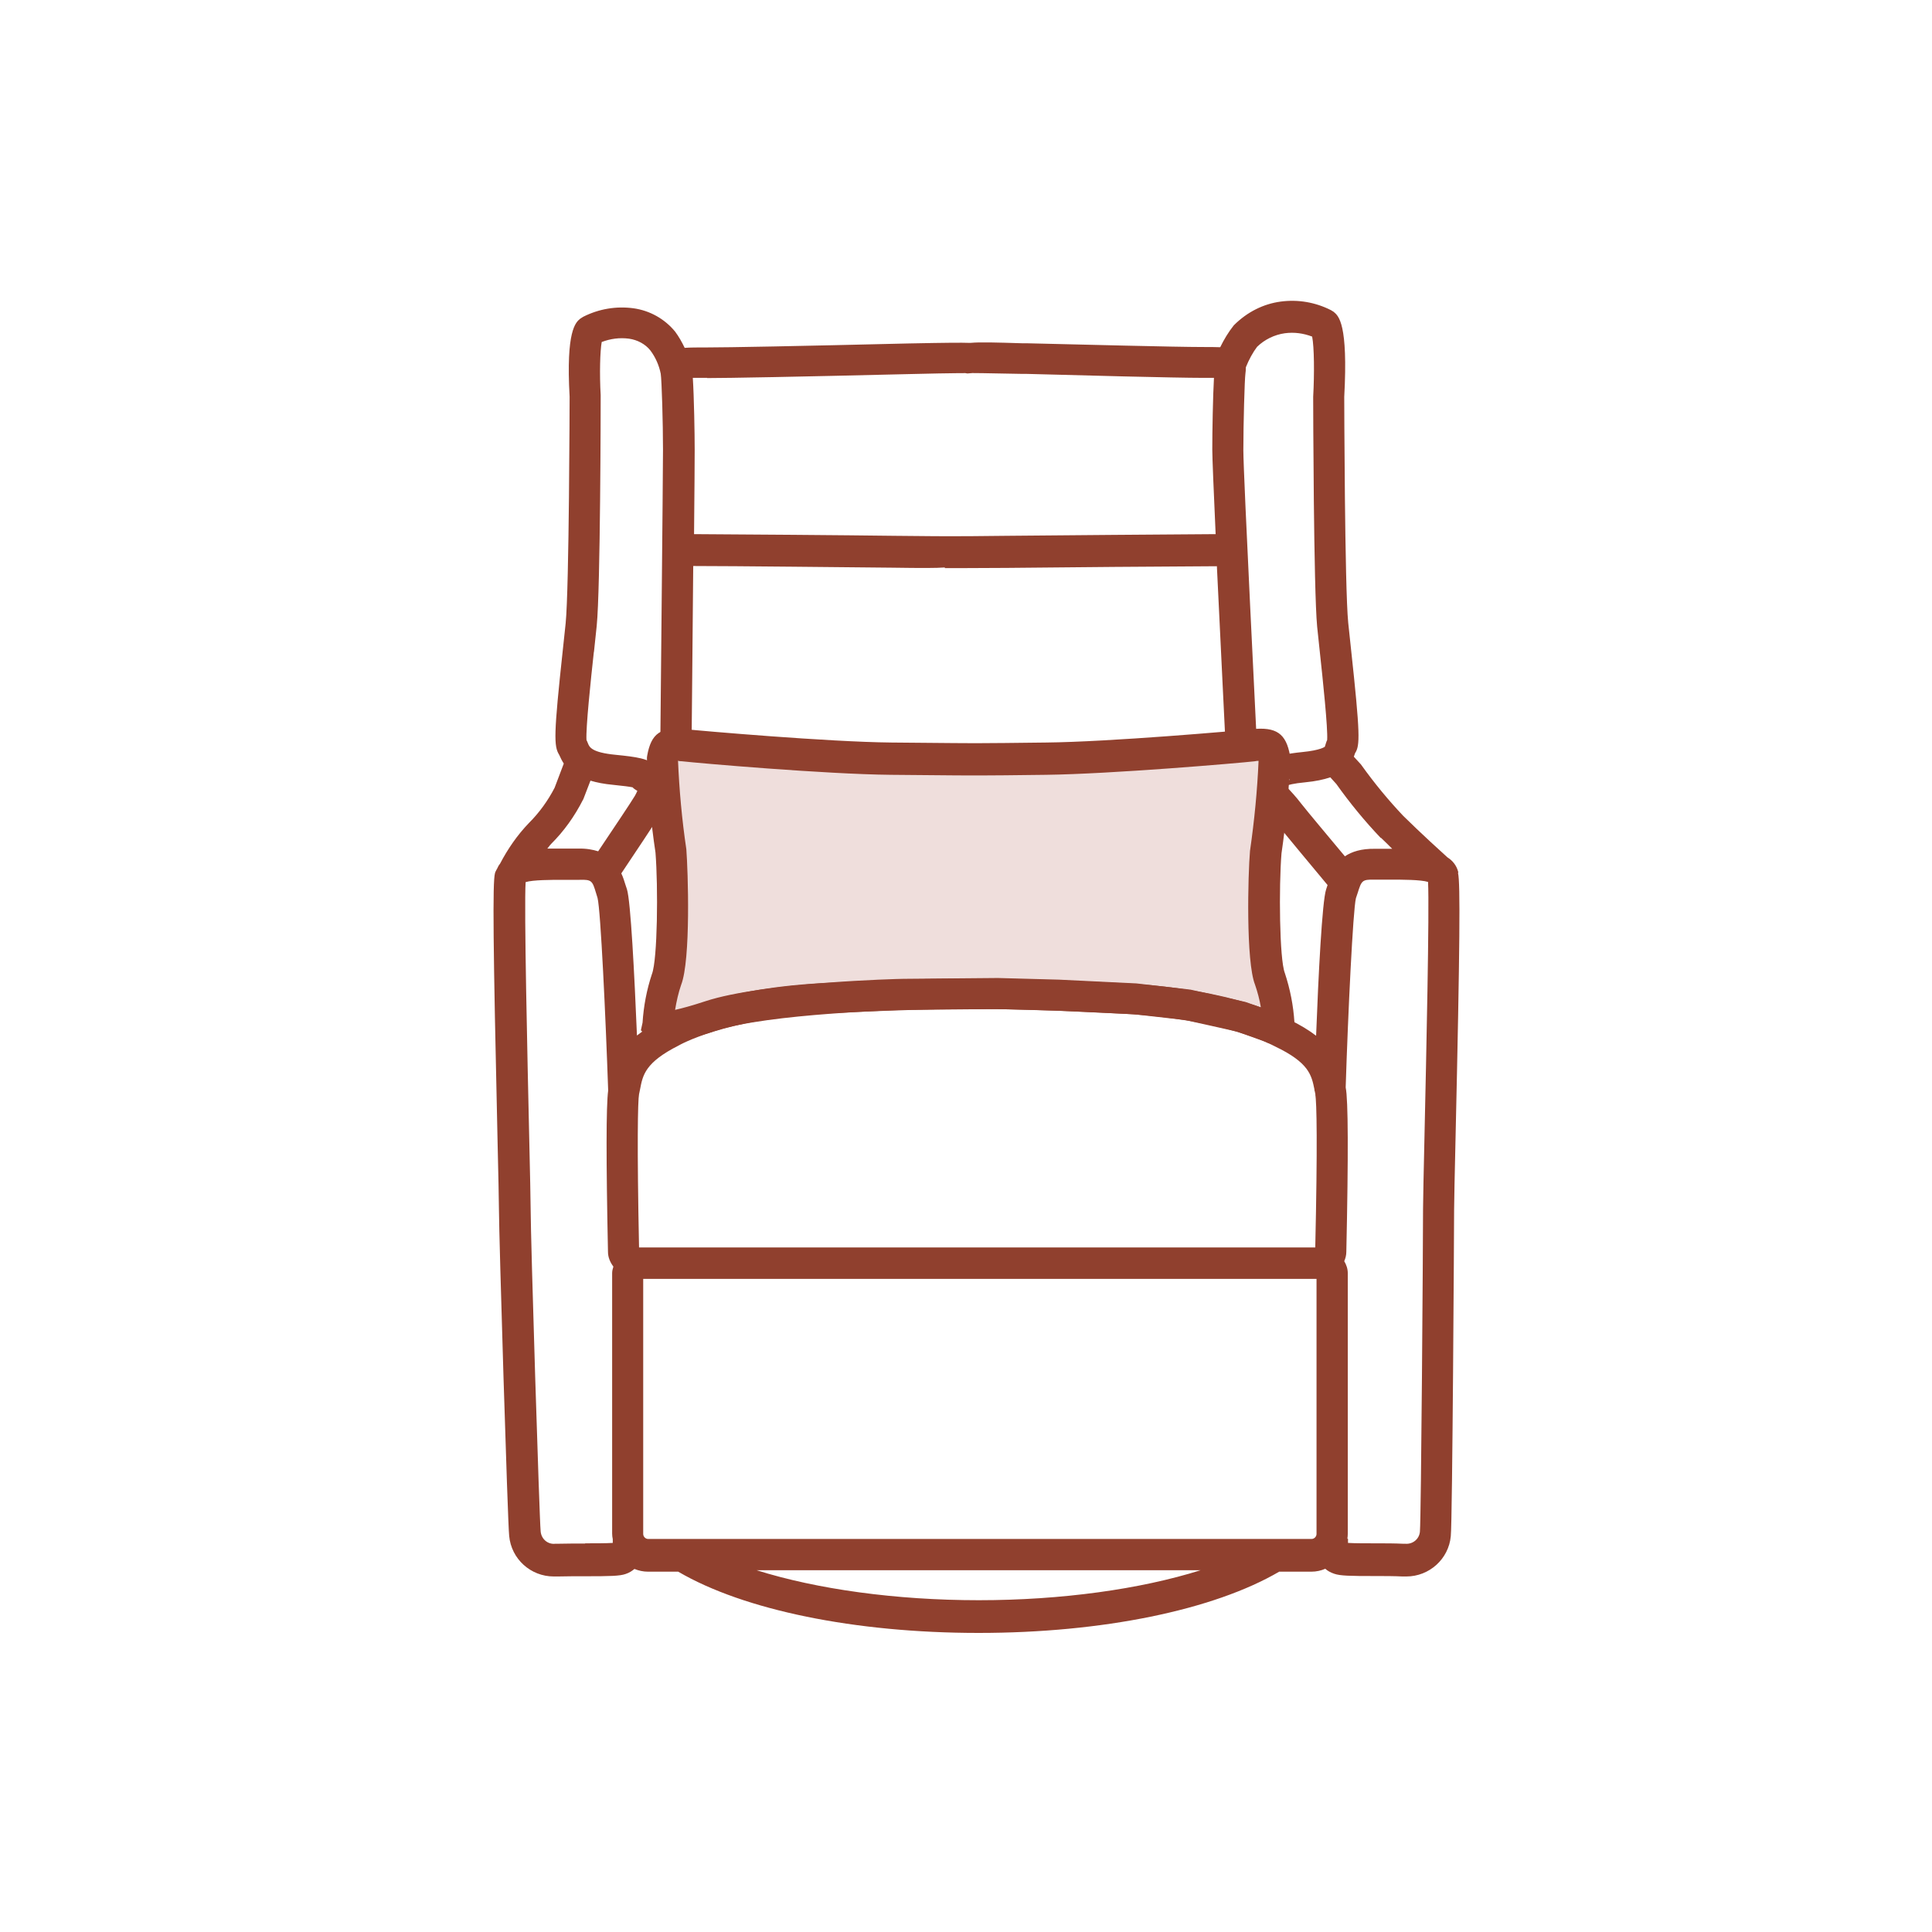 <svg xmlns="http://www.w3.org/2000/svg" fill="none" viewBox="0 0 90 90" height="90" width="90">
<path fill="#EFDEDC" d="M59.561 47.733C59.522 47.015 59.386 46.306 59.163 45.627C58.823 44.753 58.852 41.103 58.959 39.686C59.172 38.259 59.299 36.813 59.357 35.366C59.24 34.735 59.172 34.638 58.376 34.726C57.58 34.813 51.685 35.318 48.714 35.347C47.131 35.366 46.208 35.376 45.703 35.376H45.111C45.111 35.376 44.48 35.376 41.508 35.347C38.537 35.318 32.642 34.803 31.846 34.726C31.05 34.648 30.972 34.735 30.865 35.366C30.924 36.813 31.05 38.259 31.264 39.686C31.38 41.113 31.409 44.763 31.059 45.627C30.836 46.306 30.7 47.015 30.661 47.733C30.661 47.733 30.525 48.19 33.118 47.335C35.711 46.481 42.13 46.326 42.13 46.326L46.51 46.287L49.335 46.365L52.919 46.53L55.395 46.811L57.871 47.374L59.211 47.85C59.211 47.85 59.648 48.102 59.571 47.733"></path>
<path fill="#90402E" d="M67.932 40.627C67.855 40.317 67.67 40.093 67.427 39.938C67.243 39.773 66.194 38.822 65.368 38.006C64.679 37.278 64.028 36.492 63.397 35.609L63.067 35.25C63.086 35.191 63.106 35.143 63.125 35.085C63.358 34.725 63.368 34.23 62.931 30.192L62.805 29.008C62.64 27.358 62.62 18.534 62.62 18.485C62.805 15.068 62.358 14.719 62.125 14.525L61.999 14.447C61.27 14.078 60.465 13.942 59.658 14.049C58.862 14.156 58.105 14.525 57.474 15.156C57.221 15.476 57.017 15.816 56.842 16.175C56.609 16.165 56.347 16.165 56.007 16.165C54.803 16.165 50.268 16.049 47.84 15.991H47.627C46.364 15.952 45.646 15.932 45.228 15.971C45.209 15.971 45.189 15.971 45.16 15.971H45.092C44.84 15.961 44.189 15.961 42.296 16C37.071 16.126 33.925 16.185 32.934 16.185C32.497 16.185 32.157 16.185 31.895 16.204C31.769 15.942 31.623 15.68 31.449 15.447C30.963 14.855 30.273 14.466 29.506 14.36C28.7 14.253 27.894 14.389 27.166 14.758L27.03 14.845C26.817 15.02 26.36 15.398 26.535 18.476C26.535 18.563 26.515 27.387 26.35 29.037L26.224 30.221C25.787 34.259 25.797 34.755 26.049 35.162C26.108 35.298 26.176 35.434 26.263 35.57L25.836 36.696C25.525 37.298 25.127 37.851 24.641 38.337C24.098 38.9 23.651 39.55 23.291 40.239C23.233 40.307 23.194 40.385 23.155 40.472C23.146 40.492 23.126 40.511 23.117 40.54C23.117 40.54 23.068 40.627 23.058 40.676C22.942 41.122 22.971 44.005 23.175 53.004C23.214 54.713 23.243 56.004 23.243 56.353C23.243 57.508 23.651 70.972 23.719 71.545C23.816 72.622 24.719 73.438 25.797 73.438C25.865 73.438 25.923 73.438 25.991 73.438C26.37 73.428 26.817 73.428 27.244 73.428C28.428 73.428 28.875 73.418 29.147 73.321C29.322 73.263 29.448 73.176 29.555 73.088C29.749 73.166 29.963 73.215 30.186 73.215H31.594C34.643 75.001 39.819 76.068 45.587 76.068C51.356 76.068 56.532 75.001 59.59 73.215H61.086C61.319 73.215 61.542 73.166 61.737 73.079C61.843 73.176 61.979 73.253 62.154 73.312C62.436 73.409 62.873 73.418 64.058 73.418C64.485 73.418 64.931 73.418 65.33 73.438C65.388 73.438 65.456 73.438 65.514 73.438C66.582 73.438 67.486 72.622 67.583 71.564C67.66 70.914 67.738 56.965 67.738 56.353C67.738 56.004 67.767 54.693 67.806 52.975C68.01 43.996 68.029 41.122 67.922 40.676L67.932 40.627ZM64.329 39.026C64.504 39.191 64.679 39.365 64.854 39.54H64.776C64.524 39.54 64.281 39.54 64.048 39.54C63.407 39.531 62.97 39.676 62.65 39.89C61.989 39.094 60.931 37.841 60.591 37.405C60.377 37.123 60.134 36.861 59.892 36.609C59.998 36.57 60.261 36.492 60.795 36.444C61.29 36.395 61.659 36.317 61.97 36.211L62.251 36.521C62.873 37.395 63.562 38.239 64.32 39.035L64.329 39.026ZM61.27 50.985C61.339 51.305 61.377 53.363 61.27 58.11H40.266H29.769C29.672 53.344 29.71 51.286 29.769 50.975L29.817 50.742C29.943 50.072 30.06 49.49 31.614 48.704C31.633 48.694 33.74 47.461 38.343 47.219C41.655 47.044 43.606 47.015 44.51 47.015C44.908 47.015 45.102 47.015 45.112 47.015H45.49C45.49 47.015 47.209 46.956 52.23 47.219C57.075 47.461 59.309 48.704 59.387 48.743C60.979 49.5 61.096 50.082 61.232 50.752C61.232 50.752 61.232 50.791 61.232 50.81H61.241L61.28 50.995L61.27 50.985ZM32.934 17.612C33.934 17.612 37.1 17.553 42.325 17.427C44.626 17.369 45.005 17.388 44.956 17.379L45.063 17.398L45.296 17.379C45.364 17.379 45.762 17.379 47.598 17.417H47.811C50.249 17.485 54.793 17.602 56.017 17.602C56.172 17.602 56.367 17.602 56.551 17.602C56.502 18.456 56.473 20.106 56.473 20.941C56.473 21.329 56.541 22.921 56.629 24.882C54.444 24.892 49.229 24.941 46.908 24.96C45.452 24.979 44.762 24.979 44.442 24.979C44.238 24.979 44.179 24.979 44.189 24.979H44.141H43.956C43.869 24.979 43.461 24.979 41.626 24.96C39.489 24.931 34.294 24.892 32.332 24.882C32.352 22.912 32.361 21.329 32.361 20.941C32.361 20.203 32.332 18.514 32.274 17.602C32.488 17.602 32.74 17.602 32.944 17.602L32.934 17.612ZM27.671 30.347L27.797 29.153C27.972 27.435 27.982 18.815 27.982 18.408C27.924 17.417 27.953 16.35 28.03 15.932C28.438 15.777 28.866 15.719 29.302 15.777C29.701 15.835 30.06 16.029 30.293 16.32C30.536 16.641 30.701 17.019 30.779 17.408C30.827 17.718 30.885 19.689 30.885 20.961C30.885 22.116 30.759 34.57 30.759 34.696H32.216C32.216 34.405 32.264 30.095 32.293 26.367C34.236 26.367 39.45 26.426 41.587 26.445C42.937 26.465 43.626 26.465 44.014 26.435V26.465H44.111C44.393 26.465 45.335 26.465 46.908 26.455C49.258 26.426 54.541 26.387 56.687 26.377C56.862 30.114 57.085 34.454 57.095 34.755L58.551 34.677C58.551 34.551 57.92 22.116 57.92 20.98C57.92 19.747 57.978 17.67 58.017 17.398C58.027 17.34 58.037 17.223 58.037 17.107C58.182 16.748 58.367 16.408 58.561 16.155C58.911 15.816 59.367 15.592 59.853 15.524C60.29 15.466 60.717 15.524 61.125 15.68C61.222 16.165 61.232 17.417 61.173 18.485C61.173 18.854 61.193 27.474 61.358 29.192L61.484 30.386C61.62 31.639 61.863 33.939 61.824 34.473C61.776 34.57 61.756 34.667 61.717 34.784C61.717 34.784 61.542 34.949 60.649 35.036C59.367 35.162 58.765 35.444 58.649 35.968L60.066 36.298C60.028 36.473 59.94 36.57 59.872 36.618C59.833 36.58 59.814 36.541 59.775 36.511L58.755 37.55C58.998 37.793 59.221 38.045 59.445 38.337C59.872 38.861 61.261 40.53 61.843 41.229L61.776 41.433C61.591 41.977 61.416 45.432 61.309 48.248C60.979 47.995 60.571 47.743 60.047 47.49C59.95 47.432 57.542 46.063 52.288 45.801C47.18 45.539 45.49 45.597 45.452 45.597H45.121C45.044 45.597 43.111 45.539 38.246 45.801C33.235 46.073 30.934 47.442 30.895 47.471C30.39 47.723 29.992 47.985 29.672 48.238C29.555 45.423 29.38 41.967 29.205 41.423L29.137 41.219C29.089 41.064 29.031 40.87 28.943 40.686C29.458 39.919 30.565 38.259 30.798 37.87C31.002 37.531 31.177 37.172 31.322 36.812L31.021 36.696L31.439 36.308C31.177 36.026 30.866 35.813 30.516 35.677C30.244 35.337 29.642 35.259 28.681 35.162C27.564 35.055 27.457 34.803 27.389 34.628C27.37 34.57 27.341 34.522 27.321 34.473C27.283 33.929 27.525 31.639 27.661 30.396L27.671 30.347ZM27.166 37.249L27.506 36.366C27.797 36.453 28.137 36.521 28.555 36.56C29.05 36.609 29.322 36.647 29.468 36.676C29.526 36.745 29.613 36.793 29.691 36.842C29.652 36.919 29.623 36.997 29.574 37.075C29.39 37.385 28.516 38.686 27.865 39.657C27.613 39.579 27.312 39.521 26.943 39.531C26.71 39.531 26.457 39.531 26.195 39.531C25.962 39.531 25.729 39.531 25.496 39.531C25.564 39.453 25.612 39.375 25.68 39.307C26.263 38.725 26.758 38.045 27.166 37.24V37.249ZM27.253 71.904C26.817 71.904 26.36 71.904 25.962 71.914H25.865C25.525 71.953 25.214 71.7 25.185 71.331C25.127 70.749 24.719 57.683 24.719 56.295C24.719 55.945 24.69 54.635 24.651 52.917C24.573 49.403 24.408 42.248 24.486 41.093C24.816 40.986 25.709 40.986 26.205 40.986C26.477 40.986 26.739 40.986 26.991 40.986C27.574 40.967 27.593 41.035 27.768 41.608L27.836 41.831C27.982 42.404 28.215 47.403 28.331 50.8C28.234 51.529 28.234 54.033 28.322 58.314C28.322 58.576 28.428 58.809 28.574 59.003C28.545 59.1 28.516 59.197 28.516 59.304V71.438C28.516 71.525 28.526 71.613 28.545 71.7C28.545 71.768 28.545 71.826 28.545 71.875C28.244 71.894 27.691 71.894 27.263 71.894L27.253 71.904ZM45.597 74.544C41.723 74.544 38.052 74.03 35.245 73.147H55.93C53.123 74.03 49.452 74.544 45.597 74.544ZM61.329 71.457C61.329 71.584 61.222 71.691 61.096 71.691H30.196C30.07 71.691 29.963 71.584 29.963 71.457V59.576H40.208H61.329V71.457ZM66.359 52.888C66.32 54.625 66.291 55.945 66.291 56.295C66.291 57.848 66.204 70.681 66.145 71.351C66.116 71.691 65.815 71.943 65.466 71.914H65.368C64.97 71.894 64.514 71.894 64.077 71.894C63.65 71.894 63.086 71.894 62.795 71.875C62.795 71.826 62.795 71.758 62.795 71.681H62.766C62.776 71.603 62.785 71.525 62.785 71.448V59.314C62.785 59.1 62.717 58.916 62.62 58.751C62.679 58.615 62.717 58.469 62.717 58.314C62.815 53.79 62.805 51.218 62.688 50.665V50.626C62.795 47.228 63.028 42.394 63.164 41.841L63.242 41.608C63.426 41.025 63.446 40.967 64.019 40.977C64.261 40.977 64.524 40.977 64.796 40.977C65.3 40.977 66.184 40.977 66.524 41.084C66.592 42.355 66.437 49.403 66.359 52.878V52.888Z"></path>
<path fill="#90402E" d="M59.454 48.655C59.279 48.655 59.085 48.607 58.901 48.51L57.619 48.054L55.23 47.52L52.831 47.248L49.297 47.083L46.48 47.005L42.13 47.044C42.081 47.044 35.798 47.209 33.342 48.015C31.166 48.733 30.555 48.665 30.176 48.306L29.855 47.995L29.933 47.636C29.982 46.869 30.127 46.102 30.37 45.374C30.632 44.695 30.662 41.317 30.535 39.715C30.322 38.308 30.186 36.832 30.137 35.366V35.289L30.147 35.211C30.331 34.163 30.778 33.852 31.924 33.968C32.662 34.046 38.576 34.561 41.518 34.59C44.47 34.619 45.111 34.619 45.121 34.619H45.713C46.218 34.619 47.141 34.609 48.724 34.59C51.676 34.561 57.58 34.046 58.318 33.968C59.454 33.852 59.91 34.163 60.095 35.201V35.279L60.105 35.357C60.046 36.822 59.91 38.298 59.697 39.754C59.571 41.297 59.6 44.685 59.852 45.326C60.105 46.093 60.25 46.85 60.299 47.617C60.377 48.131 60.076 48.403 59.969 48.471C59.823 48.578 59.648 48.636 59.464 48.636L59.454 48.655ZM31.584 35.415C31.642 36.803 31.768 38.191 31.972 39.56C32.05 40.56 32.186 44.714 31.73 45.879C31.603 46.248 31.516 46.636 31.448 47.044C31.749 46.976 32.196 46.86 32.876 46.636C35.536 45.763 41.829 45.598 42.091 45.598L46.48 45.559L49.335 45.636L52.938 45.811L55.463 46.102L58.017 46.675L58.736 46.928C58.677 46.568 58.58 46.209 58.464 45.87C58.036 44.792 58.133 40.764 58.23 39.637C58.434 38.22 58.57 36.822 58.629 35.444C58.58 35.444 58.522 35.444 58.454 35.463C57.677 35.551 51.773 36.056 48.724 36.094C47.141 36.114 46.218 36.123 45.703 36.123H45.111C45.111 36.123 44.48 36.123 41.499 36.094C38.459 36.065 32.545 35.551 31.768 35.463C31.701 35.463 31.642 35.454 31.594 35.444L31.584 35.415Z"></path>
</svg>
